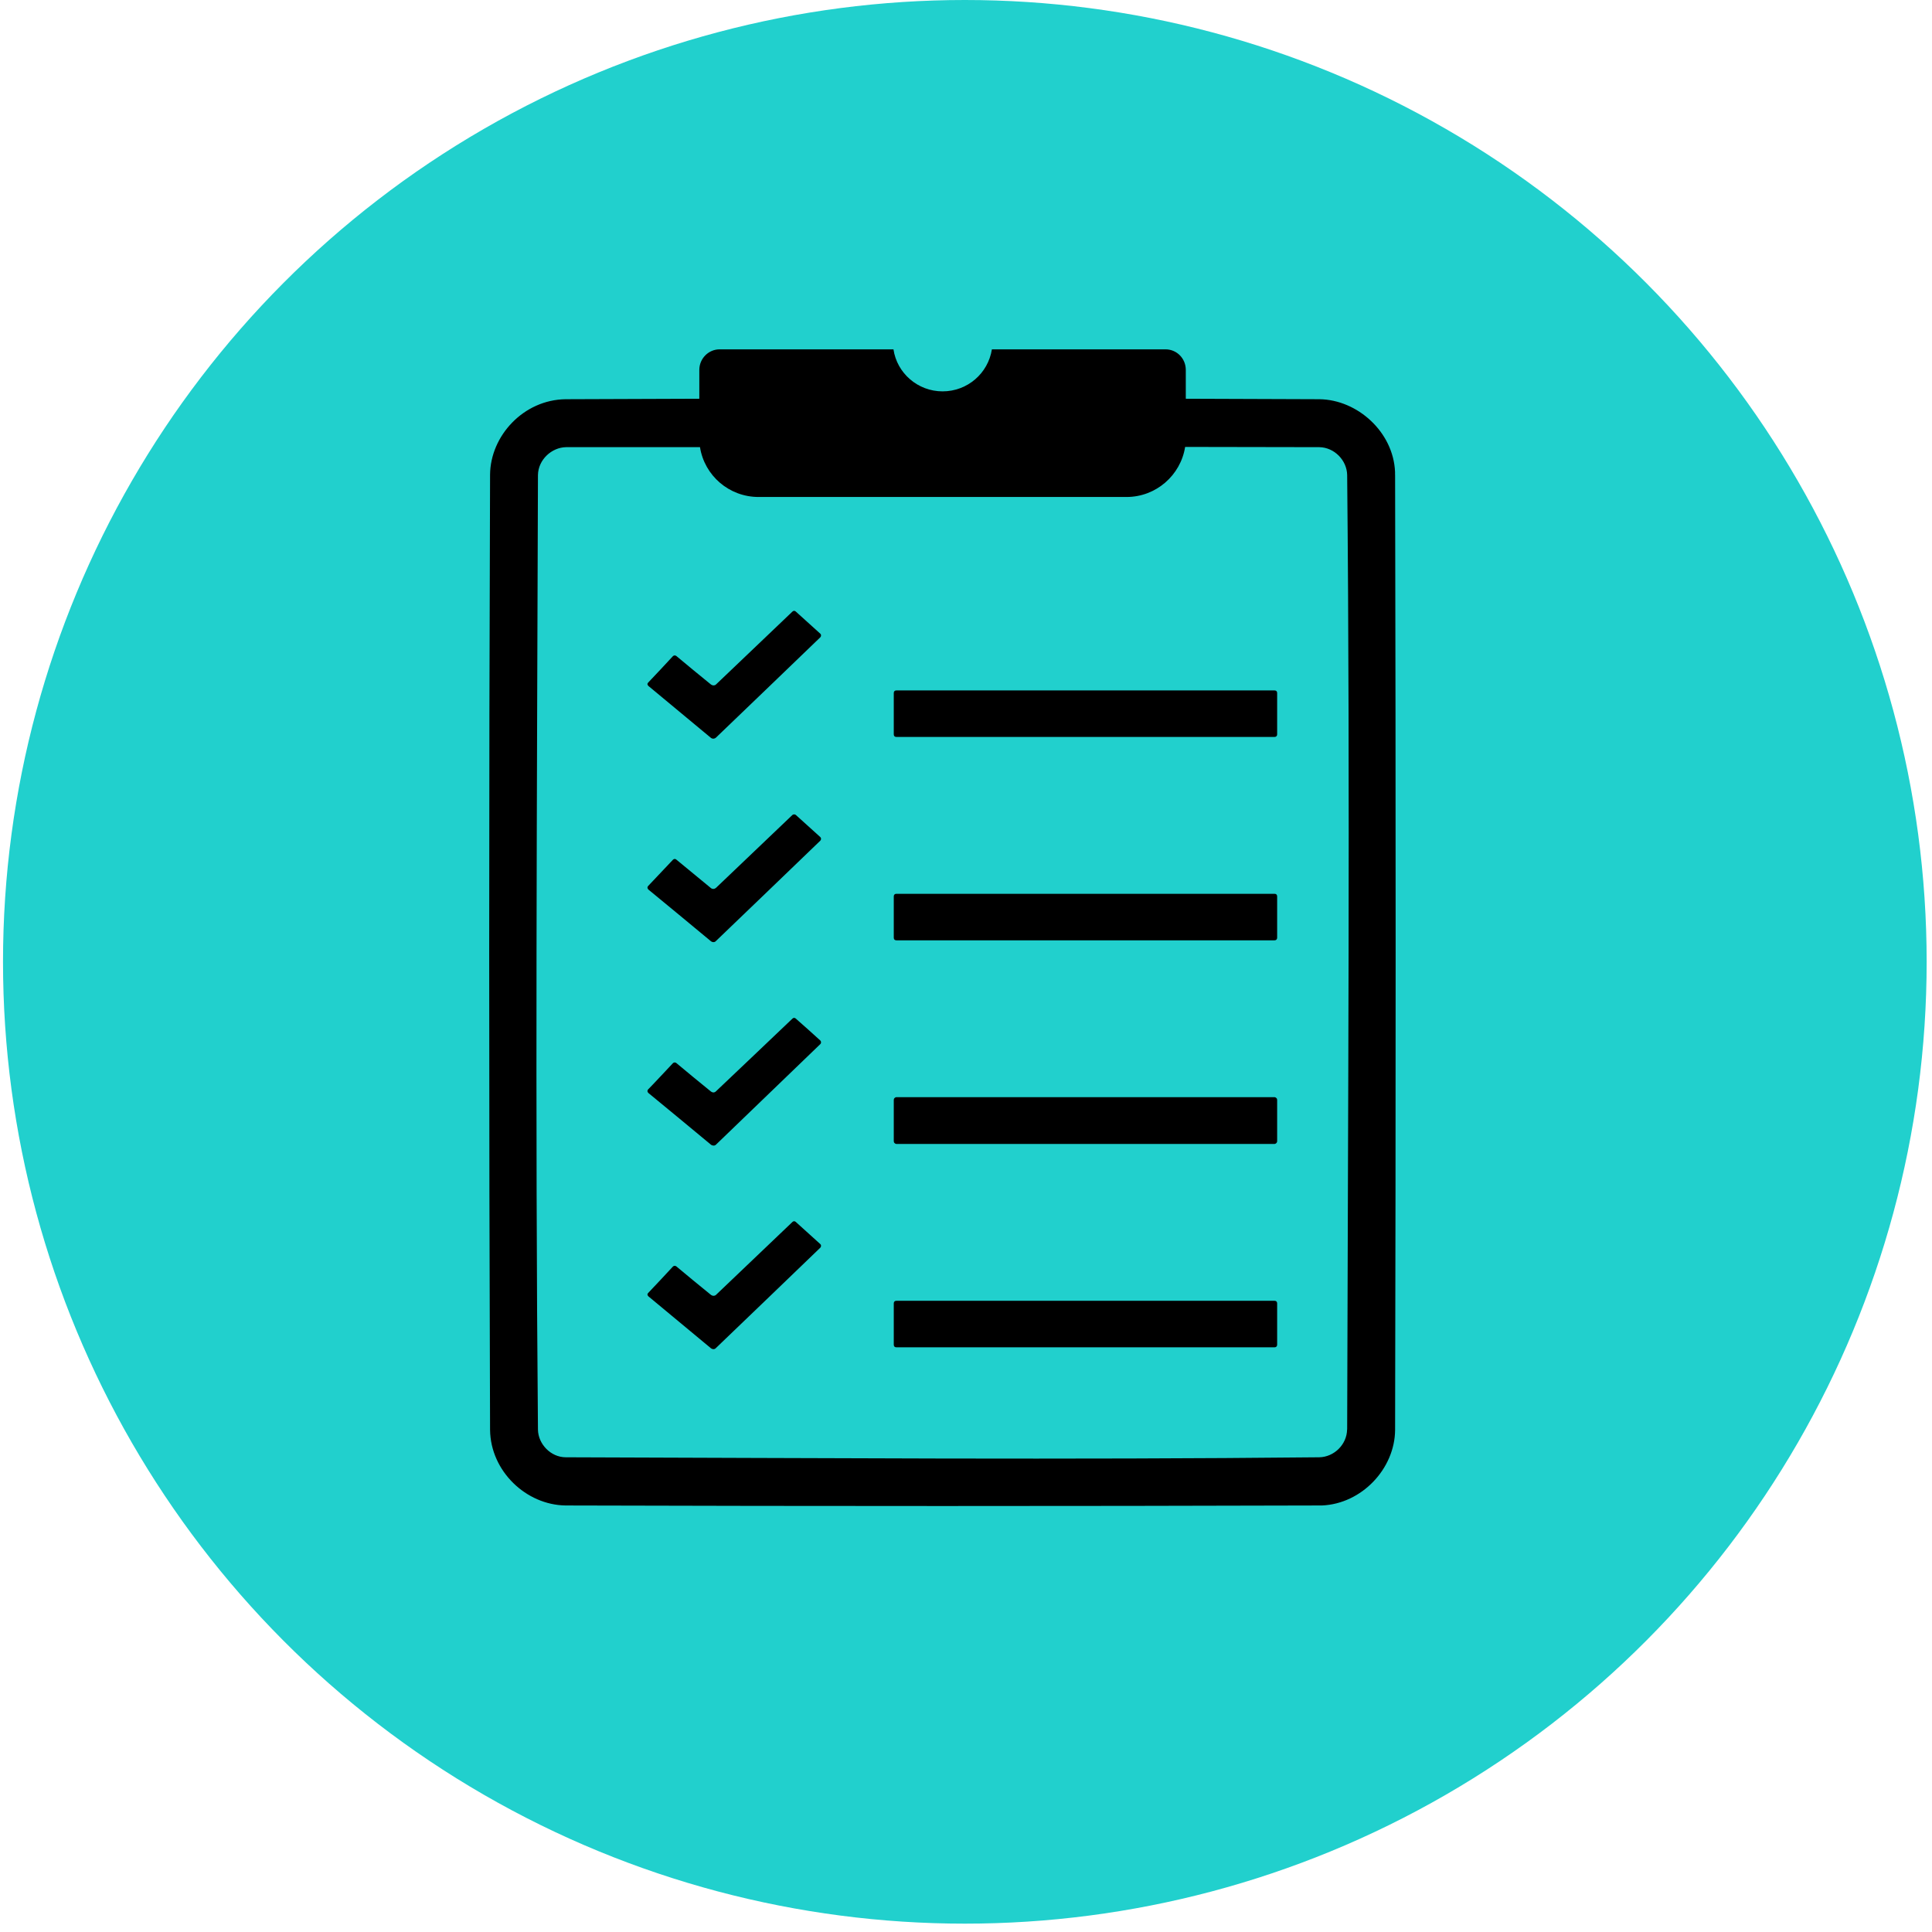 <svg xmlns="http://www.w3.org/2000/svg" xmlns:svg="http://www.w3.org/2000/svg" width="250" height="250" viewBox="0 0 66.146 66.146" id="svg1"><defs id="defs1"><clipPath id="0a9ecd9565"><path d="m 124.621,259.656 h 23.988 v 14.242 h -23.988 z m 0,0" clip-rule="nonzero" id="path9"></path></clipPath><clipPath id="7dfbcd0768"><path d="m 365.359,255.871 h 17.992 v 21.738 h -17.992 z m 0,0" clip-rule="nonzero" id="path10"></path></clipPath><clipPath id="3c617911f4"><path d="m 607.777,257 h 14.996 v 19.418 h -14.996 z m 0,0" clip-rule="nonzero" id="path11"></path></clipPath><clipPath id="3c617911f4-3"><path d="m 607.777,257 h 14.996 v 19.418 h -14.996 z m 0,0" clip-rule="nonzero" id="path11-3"></path></clipPath></defs><g id="layer2"><circle style="fill:#21d0cd;stroke-width:1.171;-inkscape-stroke:none;fill-opacity:1" id="path1" cx="33.033" cy="32.93" r="32.93"></circle></g><g id="layer4"><path fill="#000000" d="m 23.152,22.457 c -0.032,-0.024 -0.081,-0.024 -0.113,0.008 -0.162,0.178 -0.671,0.72 -0.849,0.906 -0.016,0.016 -0.024,0.032 -0.024,0.056 0.008,0.024 0.016,0.041 0.032,0.057 0.332,0.275 1.771,1.472 2.143,1.779 0.056,0.041 0.129,0.032 0.17,-0.008 0.501,-0.477 3.13,-3.008 3.575,-3.437 0.016,-0.016 0.024,-0.041 0.024,-0.065 0,-0.024 -0.008,-0.041 -0.024,-0.056 -0.178,-0.162 -0.671,-0.607 -0.841,-0.76 -0.032,-0.032 -0.081,-0.032 -0.113,0 -0.348,0.332 -2.208,2.103 -2.62,2.499 -0.049,0.041 -0.113,0.041 -0.17,0 -0.251,-0.202 -0.979,-0.801 -1.189,-0.979 z m 0,0" fill-opacity="1" fill-rule="evenodd" id="path28" style="stroke-width:2.07"></path><path fill="#000000" d="m 43.726,23.727 c 0,-0.024 -0.008,-0.049 -0.024,-0.065 -0.016,-0.016 -0.041,-0.024 -0.065,-0.024 -1.116,0 -11.84,0 -12.948,0 -0.024,0 -0.049,0.008 -0.065,0.024 -0.016,0.016 -0.024,0.041 -0.024,0.065 0,0.283 0,1.132 0,1.415 0,0.024 0.008,0.049 0.024,0.065 0.016,0.016 0.041,0.024 0.065,0.024 1.108,0 11.832,0 12.948,0 0.024,0 0.049,-0.008 0.065,-0.024 0.016,-0.016 0.024,-0.041 0.024,-0.065 0,-0.283 0,-1.132 0,-1.415 z m 0,0" fill-opacity="1" fill-rule="evenodd" id="path29" style="stroke-width:2.07"></path><path fill="#000000" d="m 23.152,29.428 c -0.032,-0.032 -0.081,-0.024 -0.113,0.008 -0.162,0.17 -0.671,0.712 -0.849,0.898 -0.016,0.016 -0.024,0.041 -0.024,0.065 0.008,0.016 0.016,0.041 0.032,0.056 0.332,0.267 1.771,1.464 2.143,1.771 0.056,0.041 0.129,0.041 0.17,-0.008 0.501,-0.477 3.13,-3.008 3.575,-3.437 0.016,-0.016 0.024,-0.041 0.024,-0.065 0,-0.016 -0.008,-0.041 -0.024,-0.056 -0.178,-0.162 -0.671,-0.607 -0.841,-0.76 -0.032,-0.024 -0.081,-0.024 -0.113,0 -0.348,0.332 -2.208,2.103 -2.62,2.499 -0.049,0.041 -0.113,0.049 -0.17,0.008 -0.251,-0.21 -0.979,-0.809 -1.189,-0.979 z m 0,0" fill-opacity="1" fill-rule="evenodd" id="path30" style="stroke-width:2.07"></path><path fill="#000000" d="m 43.726,30.69 c 0,-0.024 -0.008,-0.049 -0.024,-0.065 -0.016,-0.016 -0.041,-0.024 -0.065,-0.024 -1.116,0 -11.84,0 -12.948,0 -0.024,0 -0.049,0.008 -0.065,0.024 -0.016,0.016 -0.024,0.041 -0.024,0.065 0,0.283 0,1.132 0,1.415 0,0.024 0.008,0.049 0.024,0.065 0.016,0.016 0.041,0.024 0.065,0.024 1.108,0 11.832,0 12.948,0 0.024,0 0.049,-0.008 0.065,-0.024 0.016,-0.016 0.024,-0.041 0.024,-0.065 0,-0.283 0,-1.132 0,-1.415 z m 0,0" fill-opacity="1" fill-rule="evenodd" id="path31" style="stroke-width:2.07"></path><path fill="#000000" d="m 23.152,36.392 c -0.032,-0.024 -0.081,-0.024 -0.113,0.008 -0.162,0.17 -0.671,0.72 -0.849,0.898 -0.016,0.016 -0.024,0.041 -0.024,0.065 0.008,0.024 0.016,0.041 0.032,0.057 0.332,0.267 1.771,1.464 2.143,1.771 0.056,0.041 0.129,0.041 0.17,0 0.501,-0.485 3.13,-3.017 3.575,-3.445 0.016,-0.016 0.024,-0.032 0.024,-0.056 0,-0.024 -0.008,-0.049 -0.024,-0.065 -0.178,-0.162 -0.671,-0.607 -0.841,-0.752 -0.032,-0.032 -0.081,-0.032 -0.113,0 -0.348,0.332 -2.208,2.103 -2.62,2.491 -0.049,0.049 -0.113,0.049 -0.17,0.008 -0.251,-0.202 -0.979,-0.801 -1.189,-0.979 z m 0,0" fill-opacity="1" fill-rule="evenodd" id="path32" style="stroke-width:2.07"></path><path fill="#000000" d="m 43.726,37.661 c 0,-0.024 -0.008,-0.049 -0.024,-0.065 -0.016,-0.016 -0.041,-0.032 -0.065,-0.032 -1.116,0 -11.84,0 -12.948,0 -0.024,0 -0.049,0.016 -0.065,0.032 -0.016,0.016 -0.024,0.041 -0.024,0.065 0,0.283 0,1.124 0,1.407 0,0.024 0.008,0.049 0.024,0.065 0.016,0.016 0.041,0.032 0.065,0.032 1.108,0 11.832,0 12.948,0 0.024,0 0.049,-0.016 0.065,-0.032 0.016,-0.016 0.024,-0.041 0.024,-0.065 0,-0.283 0,-1.124 0,-1.407 z m 0,0" fill-opacity="1" fill-rule="evenodd" id="path33" style="stroke-width:2.07"></path><path fill="#000000" d="m 23.152,43.355 c -0.032,-0.024 -0.081,-0.024 -0.113,0.008 -0.162,0.178 -0.671,0.72 -0.849,0.906 -0.016,0.016 -0.024,0.032 -0.024,0.056 0.008,0.024 0.016,0.041 0.032,0.057 0.332,0.275 1.771,1.472 2.143,1.779 0.056,0.041 0.129,0.041 0.17,-0.008 0.501,-0.477 3.13,-3.008 3.575,-3.437 0.016,-0.016 0.024,-0.041 0.024,-0.065 0,-0.024 -0.008,-0.041 -0.024,-0.056 -0.178,-0.162 -0.671,-0.607 -0.841,-0.76 -0.032,-0.032 -0.081,-0.032 -0.113,0 -0.348,0.332 -2.208,2.103 -2.62,2.499 -0.049,0.041 -0.113,0.041 -0.17,0 -0.251,-0.202 -0.979,-0.801 -1.189,-0.979 z m 0,0" fill-opacity="1" fill-rule="evenodd" id="path34" style="stroke-width:2.07"></path><path fill="#000000" d="m 43.726,44.624 c 0,-0.024 -0.008,-0.049 -0.024,-0.065 -0.016,-0.016 -0.041,-0.024 -0.065,-0.024 -1.116,0 -11.84,0 -12.948,0 -0.024,0 -0.049,0.008 -0.065,0.024 -0.016,0.016 -0.024,0.041 -0.024,0.065 0,0.283 0,1.132 0,1.415 0,0.024 0.008,0.049 0.024,0.065 0.016,0.016 0.041,0.024 0.065,0.024 1.108,0 11.832,0 12.948,0 0.024,0 0.049,-0.008 0.065,-0.024 0.016,-0.016 0.024,-0.041 0.024,-0.065 0,-0.283 0,-1.132 0,-1.415 z m 0,0" fill-opacity="1" fill-rule="evenodd" id="path35" style="stroke-width:2.07"></path><g clip-path="url(#3c617911f4-3)" id="g36" transform="matrix(2.07,0,0,2.07,-1241.355,-520.481)"><path fill="#000000" d="m 622.762,259.293 c 0,-0.016 0,-0.031 0,-0.047 -0.027,-0.66 -0.621,-1.195 -1.25,-1.203 -0.738,-0.004 -1.473,-0.004 -2.211,-0.008 v -0.477 c 0,-0.188 -0.148,-0.34 -0.336,-0.34 -0.539,0 -1.652,0 -2.871,0 -0.062,0.395 -0.402,0.695 -0.816,0.695 -0.41,0 -0.754,-0.301 -0.812,-0.695 -1.219,0 -2.336,0 -2.875,0 -0.184,0 -0.336,0.152 -0.336,0.34 v 0.477 c -0.738,0.004 -1.473,0.004 -2.211,0.008 -0.695,0.008 -1.246,0.605 -1.25,1.25 -0.019,5.266 -0.019,10.531 0,15.797 0.008,0.684 0.598,1.242 1.25,1.25 4.156,0.012 8.312,0.012 12.469,0 0.012,0 0.027,0 0.039,0 0.66,-0.027 1.207,-0.609 1.211,-1.25 0.012,-5.266 0.012,-10.531 0,-15.797 z m -0.793,15.789 c -0.004,0.254 -0.219,0.457 -0.461,0.461 -4.152,0.043 -8.305,0.012 -12.461,0 -0.25,0 -0.457,-0.219 -0.461,-0.457 -0.047,-5.262 -0.016,-10.523 0,-15.789 0.004,-0.254 0.227,-0.457 0.465,-0.461 0.738,0 1.477,0 2.215,0 0.074,0.469 0.48,0.824 0.969,0.824 1.551,0 4.535,0 6.086,0 0.488,0 0.895,-0.359 0.969,-0.828 0.738,0 1.477,0.004 2.219,0.004 0.25,0.004 0.457,0.219 0.461,0.461 0.051,5.262 0.012,10.523 0,15.785 z m 0,0" fill-opacity="1" fill-rule="evenodd" id="path36"></path></g></g></svg>
